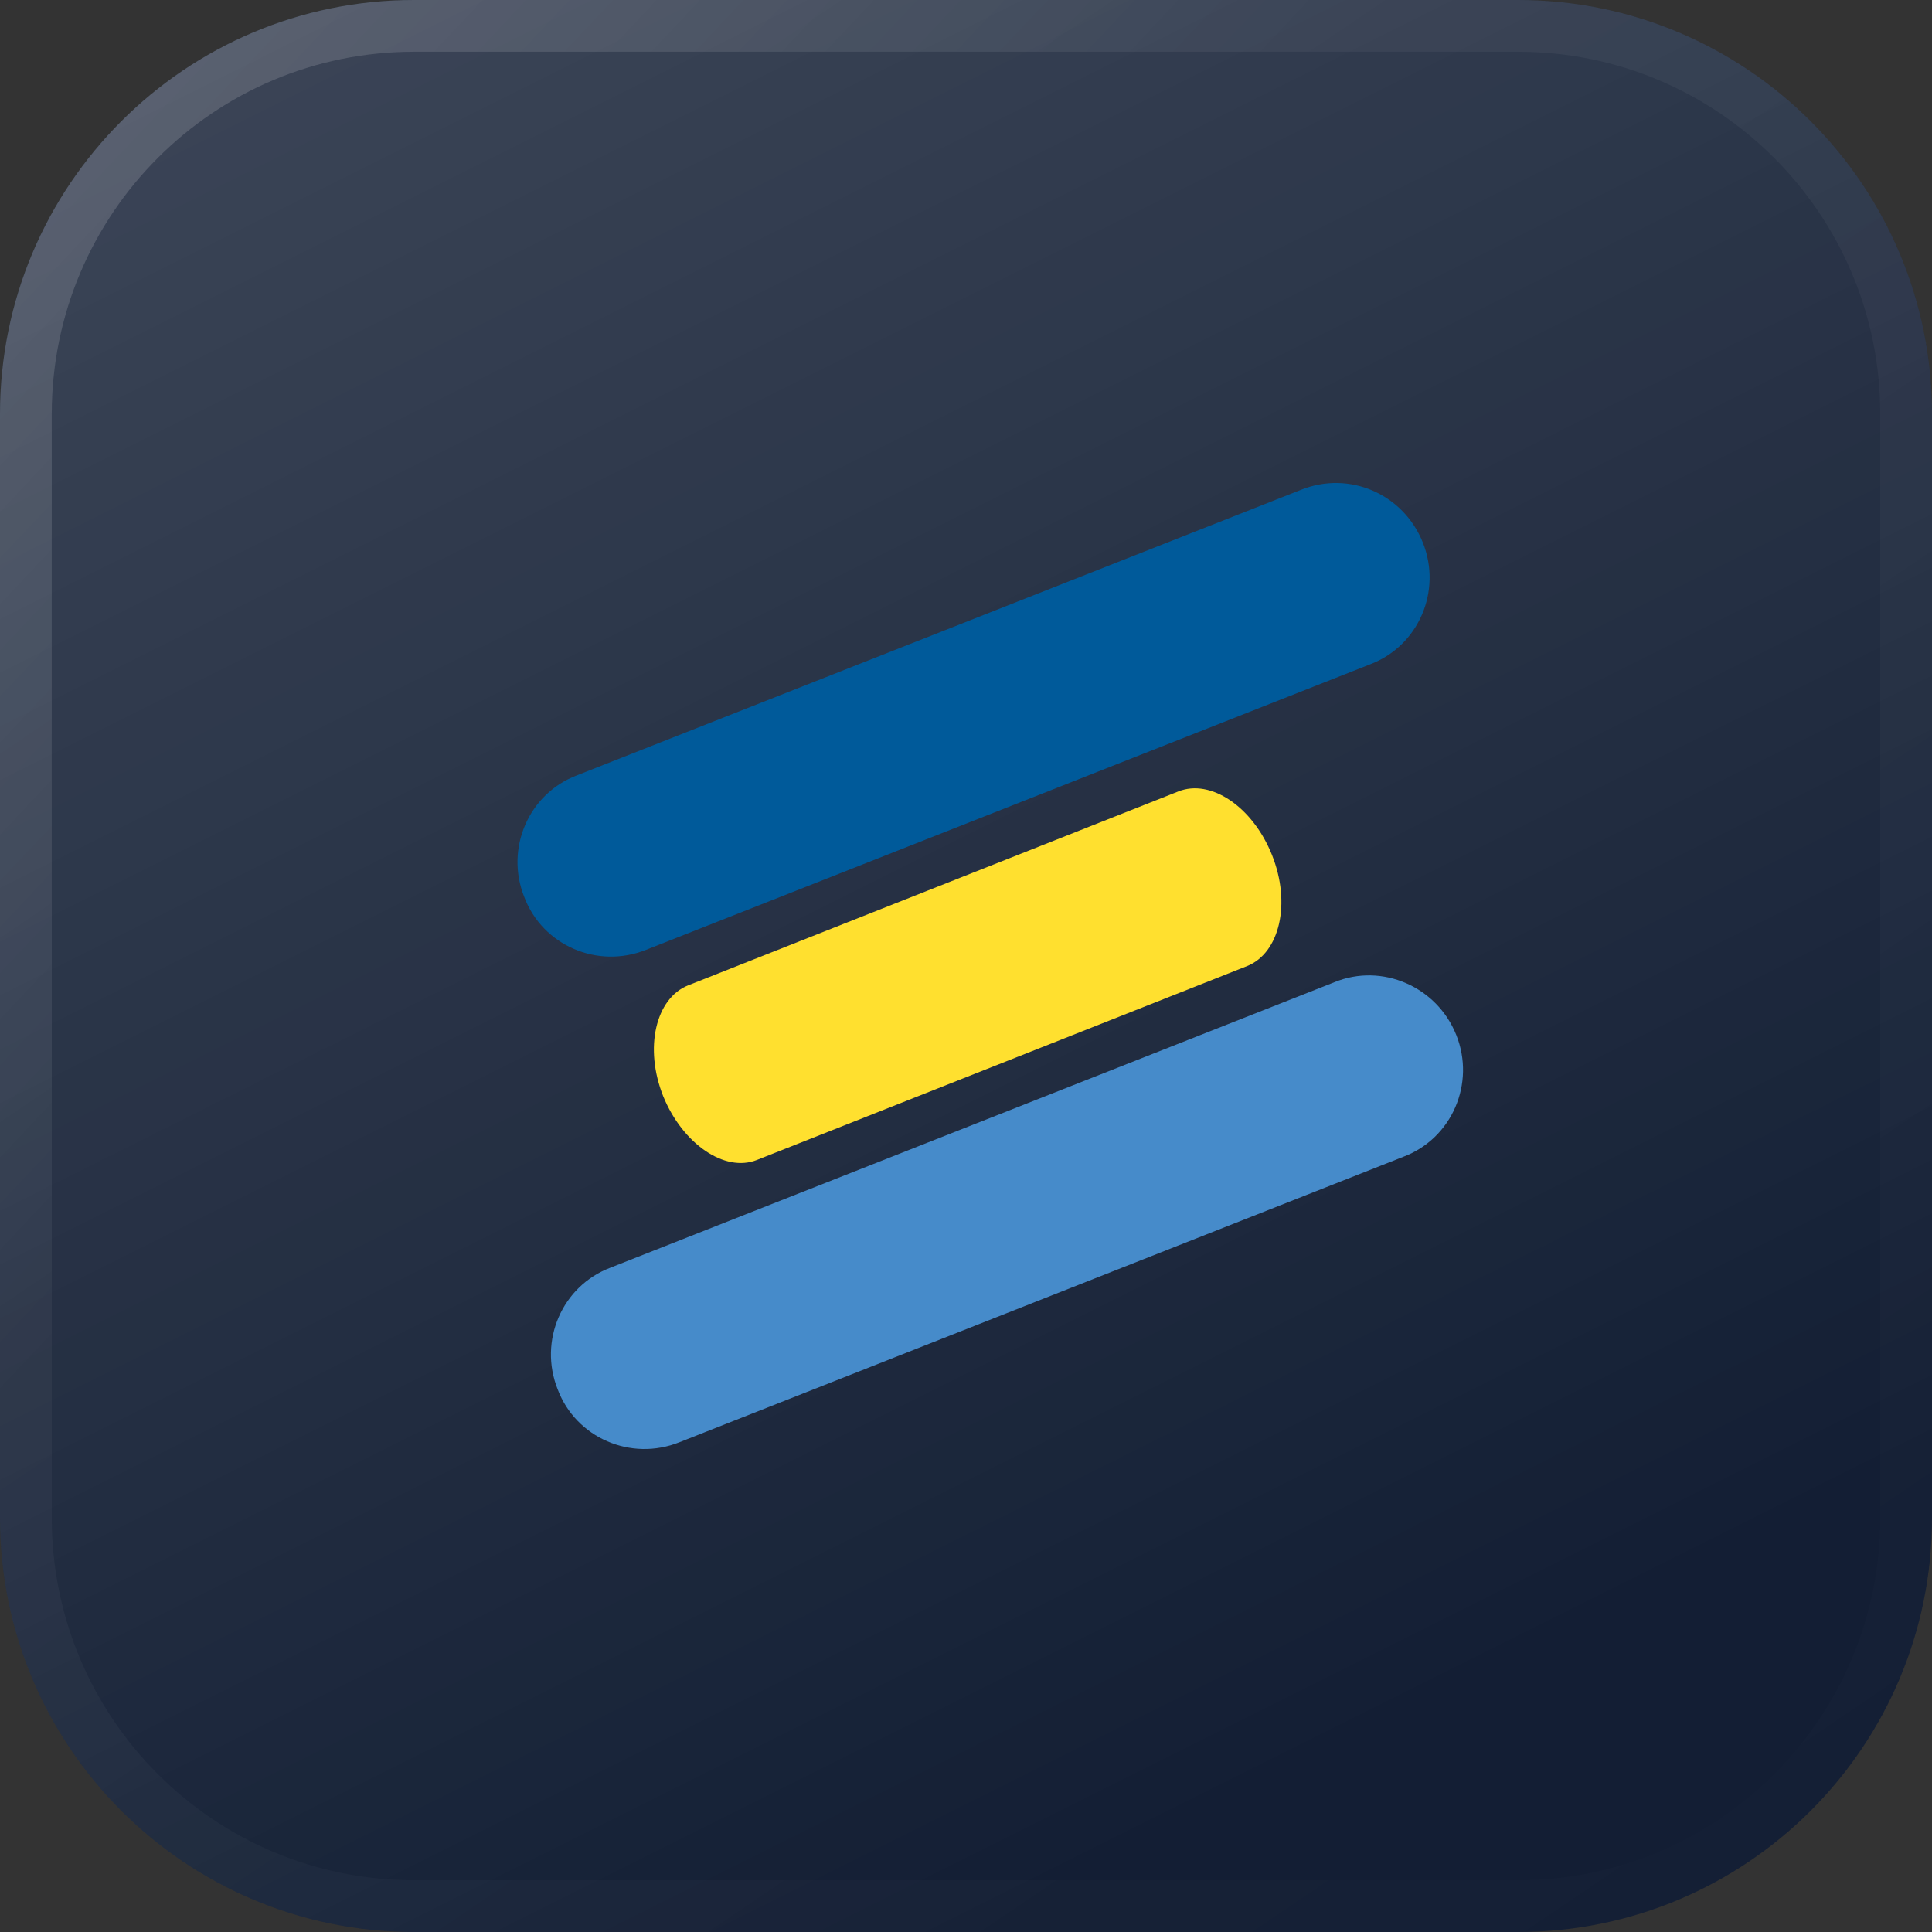 <svg width="56" height="56" viewBox="0 0 56 56" fill="none" xmlns="http://www.w3.org/2000/svg">
<rect x="0" y="0" width="56" height="56" fill="#333333" stroke="none"/>
<path d="M0 12C0 5.373 5.373 0 12 0H44C50.627 0 56 5.373 56 12V44C56 50.627 50.627 56 44 56H12C5.373 56 0 50.627 0 44V12Z" fill="#0D192F"/>
<path d="M0 12C0 5.373 5.373 0 12 0H44C50.627 0 56 5.373 56 12V44C56 50.627 50.627 56 44 56H12C5.373 56 0 50.627 0 44V12Z" fill="url(#paint0_linear_15917_42777)" fill-opacity="0.2"/>
<path d="M0.75 12C0.75 5.787 5.787 0.75 12 0.75H44C50.213 0.75 55.25 5.787 55.25 12V44C55.25 50.213 50.213 55.25 44 55.25H12C5.787 55.25 0.75 50.213 0.75 44V12Z" stroke="url(#paint1_linear_15917_42777)" stroke-opacity="0.06" stroke-width="1.5"/>
<path d="M0.75 12C0.75 5.787 5.787 0.75 12 0.75H44C50.213 0.75 55.25 5.787 55.25 12V44C55.25 50.213 50.213 55.25 44 55.25H12C5.787 55.25 0.75 50.213 0.75 44V12Z" stroke="url(#paint2_linear_15917_42777)" stroke-opacity="0.12" stroke-width="1.5"/>
<g clip-path="url(#clip0_15917_42777)">
<path d="M41.242 15.726C41.804 17.132 41.117 18.725 39.712 19.256L18.725 27.532C17.32 28.094 15.727 27.407 15.196 26.001C14.634 24.596 15.321 23.003 16.727 22.472L37.713 14.196C39.118 13.634 40.68 14.321 41.242 15.726Z" fill="#005A9A"/>
<path d="M42.211 29.999C42.773 31.404 42.086 32.997 40.681 33.528L19.694 41.804C18.289 42.366 16.696 41.679 16.165 40.273C15.603 38.868 16.29 37.275 17.695 36.744L38.682 28.468C40.056 27.906 41.649 28.593 42.211 29.999Z" fill="#468BCA"/>
<path d="M36.87 24.783C37.432 26.189 37.089 27.625 36.152 28L21.942 33.621C21.005 33.996 19.787 33.153 19.225 31.779C18.663 30.374 19.006 28.937 19.943 28.562L34.153 22.941C35.09 22.566 36.308 23.378 36.87 24.783Z" fill="#FFE02F"/>
</g>
<defs>
<linearGradient id="paint0_linear_15917_42777" x1="0" y1="0" x2="28" y2="56" gradientUnits="userSpaceOnUse">
<stop stop-color="white"/>
<stop offset="1" stop-color="white" stop-opacity="0.12"/>
</linearGradient>
<linearGradient id="paint1_linear_15917_42777" x1="56" y1="56" x2="18.083" y2="-2.63704e-06" gradientUnits="userSpaceOnUse">
<stop stop-color="white" stop-opacity="0"/>
<stop offset="1" stop-color="white"/>
</linearGradient>
<linearGradient id="paint2_linear_15917_42777" x1="20.417" y1="19.25" x2="0" y2="0" gradientUnits="userSpaceOnUse">
<stop stop-color="white" stop-opacity="0"/>
<stop offset="1" stop-color="white"/>
</linearGradient>
<clipPath id="clip0_15917_42777">
<rect width="32" height="32" fill="white" transform="translate(12 12)"/>
</clipPath>
</defs>
</svg>

